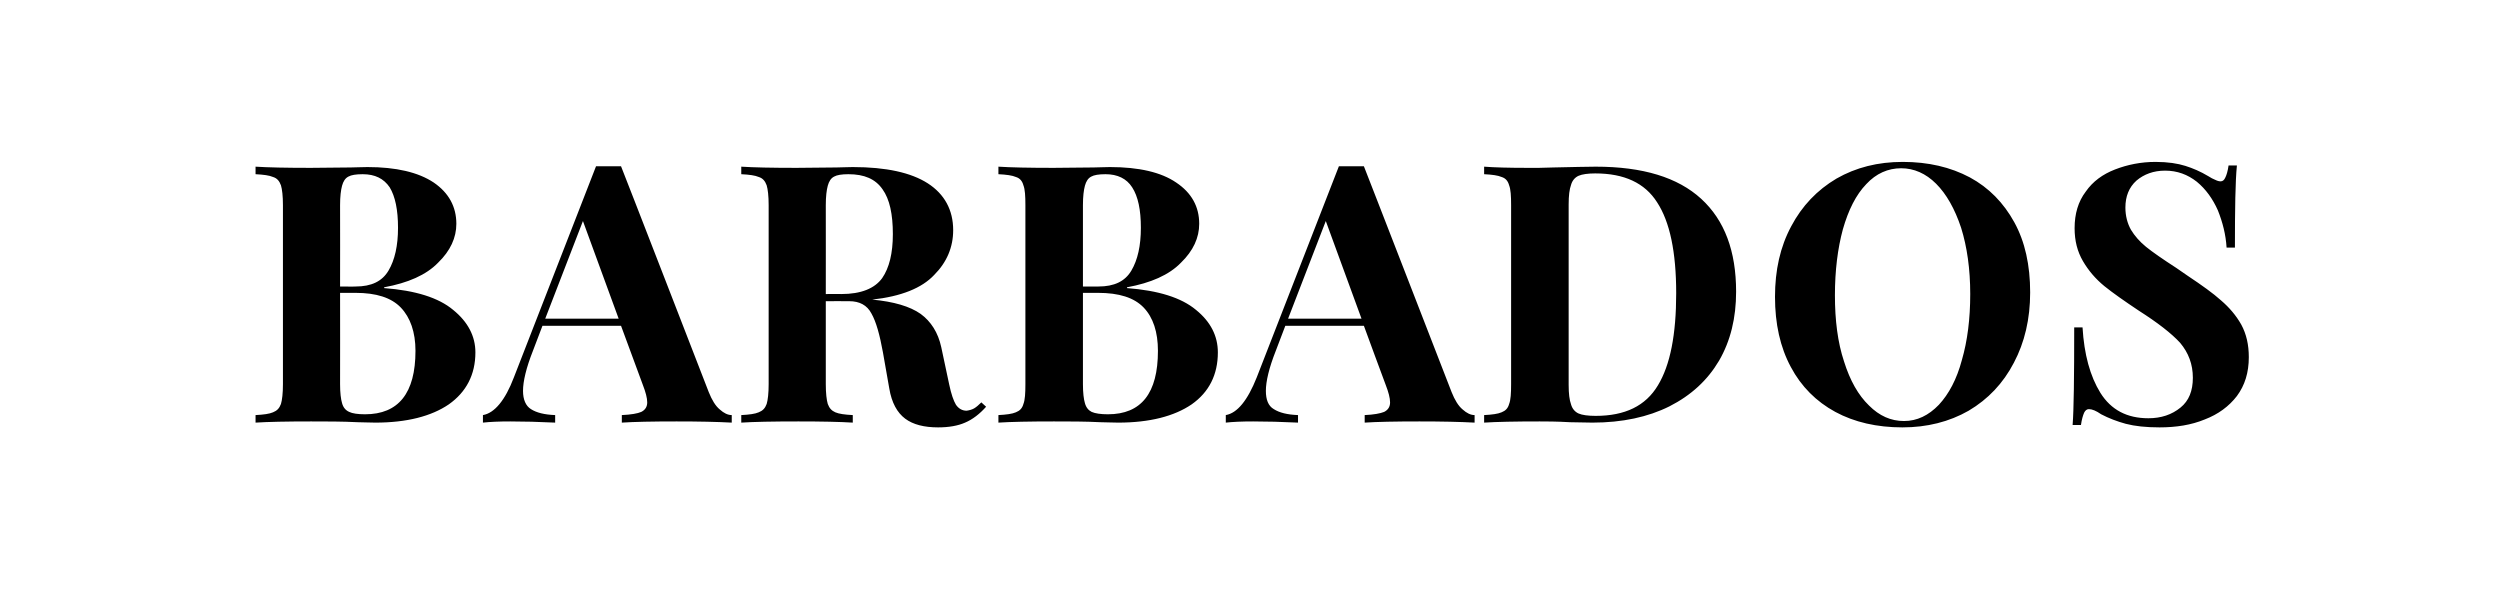 <?xml version="1.0" standalone="no"?>
<!DOCTYPE svg PUBLIC "-//W3C//DTD SVG 1.1//EN" "http://www.w3.org/Graphics/SVG/1.1/DTD/svg11.dtd">
<svg xmlns="http://www.w3.org/2000/svg" version="1.1" width="630px" height="152.8px" viewBox="0 -8 630 152.8" style="top:-8px">
  <desc>Barbados</desc>
  <defs/>
  <g id="Polygon161439">
    <path d="M 96.8 64.6 C 104.7 65.2 110.5 67 114.2 70.1 C 117.9 73.1 119.8 76.7 119.8 80.8 C 119.8 86.4 117.5 90.8 113.1 93.9 C 108.7 96.9 102.5 98.5 94.6 98.5 C 92.9 98.5 91.4 98.4 90.2 98.4 C 86.2 98.2 82.3 98.2 78.4 98.2 C 72.2 98.2 67.5 98.3 64.4 98.5 C 64.4 98.5 64.4 96.6 64.4 96.6 C 66.4 96.5 67.9 96.3 68.8 95.9 C 69.8 95.5 70.4 94.9 70.8 93.8 C 71.1 92.8 71.3 91.1 71.3 88.8 C 71.3 88.8 71.3 43.7 71.3 43.7 C 71.3 41.4 71.1 39.7 70.8 38.7 C 70.4 37.6 69.8 36.9 68.8 36.6 C 67.9 36.2 66.4 36 64.4 35.9 C 64.4 35.9 64.4 34 64.4 34 C 67.5 34.2 72.1 34.3 78.3 34.3 C 78.3 34.3 88.4 34.2 88.4 34.2 C 89.6 34.2 91 34.1 92.6 34.1 C 99.8 34.1 105.4 35.4 109.3 38 C 113.1 40.6 115 44.1 115 48.4 C 115 51.9 113.5 55.2 110.4 58.2 C 107.4 61.3 102.8 63.3 96.8 64.4 C 96.83 64.43 96.8 64.6 96.8 64.6 C 96.8 64.6 96.83 64.61 96.8 64.6 Z M 91.4 35.9 C 89.7 35.9 88.5 36.1 87.8 36.5 C 87 36.9 86.5 37.7 86.2 38.8 C 85.9 39.9 85.7 41.5 85.7 43.7 C 85.73 43.68 85.7 64.2 85.7 64.2 C 85.7 64.2 89.64 64.24 89.6 64.2 C 93.6 64.2 96.3 62.9 97.9 60.2 C 99.5 57.5 100.3 53.9 100.3 49.4 C 100.3 44.9 99.6 41.5 98.2 39.2 C 96.7 37 94.5 35.9 91.4 35.9 C 91.4 35.9 91.4 35.9 91.4 35.9 Z M 92 96.4 C 100.4 96.4 104.7 91.1 104.7 80.4 C 104.7 75.7 103.4 72 101 69.5 C 98.6 67 94.8 65.8 89.6 65.8 C 89.55 65.79 85.7 65.8 85.7 65.8 C 85.7 65.8 85.73 88.81 85.7 88.8 C 85.7 91 85.9 92.6 86.2 93.6 C 86.5 94.7 87.1 95.4 88 95.8 C 88.8 96.2 90.2 96.4 92 96.4 C 92 96.4 92 96.4 92 96.4 Z M 178.6 90.8 C 179.4 92.8 180.3 94.3 181.4 95.2 C 182.4 96.1 183.4 96.6 184.4 96.6 C 184.4 96.6 184.4 98.5 184.4 98.5 C 180.7 98.3 176.1 98.2 170.5 98.2 C 164.4 98.2 159.7 98.3 156.7 98.5 C 156.7 98.5 156.7 96.6 156.7 96.6 C 159 96.5 160.7 96.2 161.6 95.8 C 162.6 95.3 163.1 94.5 163.1 93.4 C 163.1 92.3 162.7 90.8 162 89 C 161.99 89 156.5 74.1 156.5 74.1 L 136.7 74.1 C 136.7 74.1 134.32 80.35 134.3 80.4 C 132.6 84.7 131.8 88.1 131.8 90.5 C 131.8 92.7 132.5 94.3 133.8 95.1 C 135.2 96 137.2 96.5 139.9 96.6 C 139.9 96.6 139.9 98.5 139.9 98.5 C 135.7 98.3 132 98.2 128.6 98.2 C 125.8 98.2 123.5 98.3 121.7 98.5 C 121.7 98.5 121.7 96.6 121.7 96.6 C 124.6 96.1 127.3 92.9 129.5 87.1 C 129.5 87.1 150.2 33.9 150.2 33.9 C 150.9 33.9 152 33.9 153.4 33.9 C 154.9 33.9 155.9 33.9 156.5 33.9 C 156.53 33.85 178.6 90.8 178.6 90.8 C 178.6 90.8 178.64 90.82 178.6 90.8 Z M 155.9 72.3 L 146.9 47.7 L 137.4 72.3 L 155.9 72.3 Z M 248.5 94.5 C 246.9 96.3 245.1 97.7 243.2 98.5 C 241.4 99.3 239.1 99.7 236.4 99.7 C 232.9 99.7 230.1 99 228.1 97.5 C 226.1 96 224.7 93.5 224.1 89.9 C 224.1 89.9 222.5 80.8 222.5 80.8 C 221.7 76.4 220.8 73.1 219.6 71 C 218.5 68.9 216.6 67.9 214 67.9 C 214.04 67.88 208.1 67.9 208.1 67.9 C 208.1 67.9 208.12 88.81 208.1 88.8 C 208.1 91.1 208.3 92.8 208.6 93.8 C 209 94.9 209.6 95.5 210.5 95.9 C 211.4 96.3 212.9 96.5 214.9 96.6 C 214.9 96.6 214.9 98.5 214.9 98.5 C 211.7 98.3 207.1 98.2 201.2 98.2 C 194.7 98.2 189.9 98.3 186.8 98.5 C 186.8 98.5 186.8 96.6 186.8 96.6 C 188.8 96.5 190.3 96.3 191.2 95.9 C 192.2 95.5 192.8 94.9 193.2 93.8 C 193.5 92.8 193.7 91.1 193.7 88.8 C 193.7 88.8 193.7 43.7 193.7 43.7 C 193.7 41.4 193.5 39.7 193.2 38.7 C 192.8 37.6 192.2 36.9 191.2 36.6 C 190.3 36.2 188.8 36 186.8 35.9 C 186.8 35.9 186.8 34 186.8 34 C 189.9 34.2 194.5 34.3 200.7 34.3 C 200.7 34.3 210.8 34.2 210.8 34.2 C 212 34.2 213.4 34.1 214.9 34.1 C 223.3 34.1 229.6 35.5 233.8 38.2 C 238 40.9 240.2 44.9 240.2 50 C 240.2 54.3 238.6 58.1 235.4 61.3 C 232.3 64.6 227.1 66.7 219.8 67.5 C 225.2 68 229.3 69.2 232 71.1 C 234.6 73 236.4 75.8 237.2 79.5 C 237.2 79.5 239.2 88.9 239.2 88.9 C 239.7 91.3 240.3 93 240.9 94 C 241.6 95 242.5 95.5 243.6 95.5 C 244.3 95.4 245 95.2 245.5 94.9 C 246 94.6 246.6 94.1 247.3 93.4 C 247.3 93.4 248.5 94.5 248.5 94.5 Z M 213.8 35.9 C 212.1 35.9 210.9 36.1 210.2 36.5 C 209.4 36.9 208.9 37.7 208.6 38.8 C 208.3 39.9 208.1 41.5 208.1 43.7 C 208.12 43.68 208.1 66.1 208.1 66.1 C 208.1 66.1 212.04 66.06 212 66.1 C 217 66.1 220.4 64.7 222.3 62.1 C 224.1 59.5 225 55.8 225 51 C 225 46 224.2 42.2 222.4 39.7 C 220.6 37.1 217.8 35.9 213.8 35.9 C 213.8 35.9 213.8 35.9 213.8 35.9 Z M 284 64.6 C 291.9 65.2 297.7 67 301.4 70.1 C 305.1 73.1 306.9 76.7 306.9 80.8 C 306.9 86.4 304.7 90.8 300.3 93.9 C 295.9 96.9 289.7 98.5 281.8 98.5 C 280.1 98.5 278.6 98.4 277.4 98.4 C 273.4 98.2 269.5 98.2 265.6 98.2 C 259.4 98.2 254.7 98.3 251.6 98.5 C 251.6 98.5 251.6 96.6 251.6 96.6 C 253.6 96.5 255.1 96.3 256 95.9 C 257 95.5 257.6 94.9 257.9 93.8 C 258.3 92.8 258.4 91.1 258.4 88.8 C 258.4 88.8 258.4 43.7 258.4 43.7 C 258.4 41.4 258.3 39.7 257.9 38.7 C 257.6 37.6 257 36.9 256 36.6 C 255.1 36.2 253.6 36 251.6 35.9 C 251.6 35.9 251.6 34 251.6 34 C 254.7 34.2 259.3 34.3 265.5 34.3 C 265.5 34.3 275.6 34.2 275.6 34.2 C 276.8 34.2 278.2 34.1 279.7 34.1 C 287 34.1 292.6 35.4 296.4 38 C 300.3 40.6 302.2 44.1 302.2 48.4 C 302.2 51.9 300.7 55.2 297.6 58.2 C 294.6 61.3 290 63.3 284 64.4 C 284.01 64.43 284 64.6 284 64.6 C 284 64.6 284.01 64.61 284 64.6 Z M 278.6 35.9 C 276.9 35.9 275.7 36.1 275 36.5 C 274.2 36.9 273.7 37.7 273.4 38.8 C 273.1 39.9 272.9 41.5 272.9 43.7 C 272.91 43.68 272.9 64.2 272.9 64.2 C 272.9 64.2 276.83 64.24 276.8 64.2 C 280.8 64.2 283.5 62.9 285.1 60.2 C 286.7 57.5 287.5 53.9 287.5 49.4 C 287.5 44.9 286.8 41.5 285.3 39.2 C 283.9 37 281.6 35.9 278.6 35.9 C 278.6 35.9 278.6 35.9 278.6 35.9 Z M 279.2 96.4 C 287.6 96.4 291.8 91.1 291.8 80.4 C 291.8 75.7 290.6 72 288.2 69.5 C 285.8 67 282 65.8 276.7 65.8 C 276.73 65.79 272.9 65.8 272.9 65.8 C 272.9 65.8 272.91 88.81 272.9 88.8 C 272.9 91 273.1 92.6 273.4 93.6 C 273.7 94.7 274.3 95.4 275.1 95.8 C 276 96.2 277.4 96.4 279.2 96.4 C 279.2 96.4 279.2 96.4 279.2 96.4 Z M 365.8 90.8 C 366.6 92.8 367.5 94.3 368.6 95.2 C 369.6 96.1 370.6 96.6 371.6 96.6 C 371.6 96.6 371.6 98.5 371.6 98.5 C 367.9 98.3 363.3 98.2 357.7 98.2 C 351.5 98.2 346.9 98.3 343.9 98.5 C 343.9 98.5 343.9 96.6 343.9 96.6 C 346.2 96.5 347.8 96.2 348.8 95.8 C 349.8 95.3 350.3 94.5 350.3 93.4 C 350.3 92.3 349.9 90.8 349.2 89 C 349.17 89 343.7 74.1 343.7 74.1 L 323.9 74.1 C 323.9 74.1 321.51 80.35 321.5 80.4 C 319.8 84.7 319 88.1 319 90.5 C 319 92.7 319.6 94.3 321 95.1 C 322.4 96 324.4 96.5 327.1 96.6 C 327.1 96.6 327.1 98.5 327.1 98.5 C 322.9 98.3 319.2 98.2 315.8 98.2 C 313 98.2 310.7 98.3 308.9 98.5 C 308.9 98.5 308.9 96.6 308.9 96.6 C 311.8 96.1 314.4 92.9 316.7 87.1 C 316.7 87.1 337.4 33.9 337.4 33.9 C 338.1 33.9 339.2 33.9 340.6 33.9 C 342.1 33.9 343.1 33.9 343.7 33.9 C 343.71 33.85 365.8 90.8 365.8 90.8 C 365.8 90.8 365.82 90.82 365.8 90.8 Z M 343.1 72.3 L 334.1 47.7 L 324.6 72.3 L 343.1 72.3 Z M 402.1 34 C 414 34 422.8 36.7 428.7 42.1 C 434.6 47.5 437.5 55.3 437.5 65.5 C 437.5 72.1 436.1 77.9 433.2 82.9 C 430.3 87.8 426.2 91.6 420.7 94.4 C 415.3 97.1 408.8 98.5 401.3 98.5 C 401.3 98.5 395.7 98.4 395.7 98.4 C 392.2 98.2 389.6 98.2 388 98.2 C 381.8 98.2 377.1 98.3 374 98.5 C 374 98.5 374 96.6 374 96.6 C 376 96.5 377.5 96.3 378.4 95.9 C 379.4 95.5 380 94.9 380.3 93.8 C 380.7 92.8 380.8 91.1 380.8 88.8 C 380.8 88.8 380.8 43.7 380.8 43.7 C 380.8 41.4 380.7 39.7 380.3 38.7 C 380 37.6 379.4 36.9 378.4 36.6 C 377.5 36.2 376 36 374 35.9 C 374 35.9 374 34 374 34 C 376.6 34.2 380.2 34.3 385 34.3 C 385.02 34.31 387.8 34.3 387.8 34.3 C 387.8 34.3 391.48 34.21 391.5 34.2 C 396.5 34.1 400 34 402.1 34 C 402.1 34 402.1 34 402.1 34 Z M 402 35.7 C 400.2 35.7 398.7 35.9 397.8 36.3 C 396.9 36.7 396.2 37.5 395.9 38.6 C 395.5 39.7 395.3 41.3 395.3 43.5 C 395.3 43.5 395.3 89 395.3 89 C 395.3 91.2 395.5 92.8 395.9 93.9 C 396.2 95 396.9 95.8 397.8 96.2 C 398.7 96.6 400.2 96.8 402.1 96.8 C 409.5 96.8 414.7 94.3 417.8 89.1 C 420.9 84 422.4 76.3 422.4 65.9 C 422.4 55.5 420.8 47.9 417.6 43 C 414.5 38.1 409.3 35.7 402 35.7 C 402 35.7 402 35.7 402 35.7 Z M 479.5 32.8 C 485.9 32.8 491.5 34.1 496.4 36.7 C 501.2 39.3 504.9 43.1 507.6 48 C 510.3 52.9 511.6 58.8 511.6 65.7 C 511.6 72.4 510.2 78.3 507.5 83.4 C 504.8 88.6 501 92.6 496.1 95.5 C 491.2 98.3 485.6 99.7 479.4 99.7 C 473 99.7 467.3 98.4 462.5 95.8 C 457.7 93.2 453.9 89.4 451.3 84.5 C 448.6 79.5 447.3 73.6 447.3 66.8 C 447.3 60.1 448.6 54.2 451.4 49 C 454.1 43.9 457.9 39.9 462.8 37 C 467.7 34.2 473.2 32.8 479.5 32.8 C 479.5 32.8 479.5 32.8 479.5 32.8 Z M 479.1 34.4 C 475.8 34.4 472.8 35.7 470.3 38.4 C 467.7 41.1 465.8 44.9 464.4 49.8 C 463.1 54.6 462.4 60.2 462.4 66.4 C 462.4 72.7 463.1 78.3 464.7 83.1 C 466.2 87.9 468.3 91.6 471 94.2 C 473.6 96.8 476.5 98.1 479.8 98.1 C 483.1 98.1 486 96.7 488.6 94 C 491.1 91.3 493.1 87.6 494.4 82.7 C 495.8 77.9 496.5 72.3 496.5 66.1 C 496.5 59.8 495.7 54.2 494.2 49.4 C 492.6 44.6 490.5 40.9 487.9 38.3 C 485.3 35.7 482.3 34.4 479.1 34.4 C 479.1 34.4 479.1 34.4 479.1 34.4 Z M 543.2 32.8 C 546.3 32.8 548.8 33.2 550.7 33.8 C 552.6 34.4 554.5 35.2 556.5 36.4 C 557.1 36.8 557.7 37.1 558.2 37.3 C 558.8 37.6 559.2 37.7 559.6 37.7 C 560.1 37.7 560.5 37.4 560.8 36.7 C 561.1 36.1 561.4 35.1 561.6 33.7 C 561.6 33.7 563.7 33.7 563.7 33.7 C 563.3 37.7 563.2 44.6 563.2 54.4 C 563.2 54.4 561.1 54.4 561.1 54.4 C 560.9 51.1 560.1 48 558.9 45 C 557.6 42.1 555.9 39.7 553.6 37.8 C 551.3 36 548.7 35 545.6 35 C 542.7 35 540.3 35.9 538.4 37.5 C 536.5 39.2 535.6 41.5 535.6 44.3 C 535.6 46.4 536.1 48.3 537 49.9 C 537.9 51.4 539.2 52.9 540.8 54.2 C 542.4 55.5 545 57.3 548.4 59.5 C 548.4 59.5 551.3 61.5 551.3 61.5 C 554.9 63.9 557.7 65.9 559.7 67.7 C 561.8 69.5 563.5 71.5 564.8 73.8 C 566.1 76.2 566.7 78.9 566.7 82 C 566.7 85.9 565.7 89.1 563.7 91.8 C 561.7 94.4 559 96.4 555.6 97.7 C 552.2 99.1 548.4 99.7 544.2 99.7 C 540.8 99.7 538 99.4 535.7 98.8 C 533.5 98.2 531.4 97.4 529.5 96.4 C 528.2 95.5 527.2 95.1 526.4 95.1 C 525.9 95.1 525.5 95.4 525.2 96 C 524.9 96.7 524.6 97.7 524.4 99.1 C 524.4 99.1 522.3 99.1 522.3 99.1 C 522.6 95.3 522.7 87.1 522.7 74.5 C 522.7 74.5 524.8 74.5 524.8 74.5 C 525.2 81.3 526.7 86.8 529.3 91 C 532 95.3 536 97.4 541.4 97.4 C 544.6 97.4 547.3 96.5 549.5 94.7 C 551.6 93 552.6 90.5 552.6 87.2 C 552.6 83.8 551.5 80.9 549.4 78.4 C 547.2 76 543.7 73.3 539 70.3 C 535.4 67.9 532.4 65.8 530.3 64.1 C 528.1 62.3 526.3 60.2 524.9 57.8 C 523.5 55.4 522.8 52.7 522.8 49.5 C 522.8 45.9 523.7 42.8 525.6 40.3 C 527.4 37.7 529.9 35.9 533 34.7 C 536.1 33.5 539.5 32.8 543.2 32.8 C 543.2 32.8 543.2 32.8 543.2 32.8 Z " stroke="none" fill="#000"/>
  </g>
</svg>
